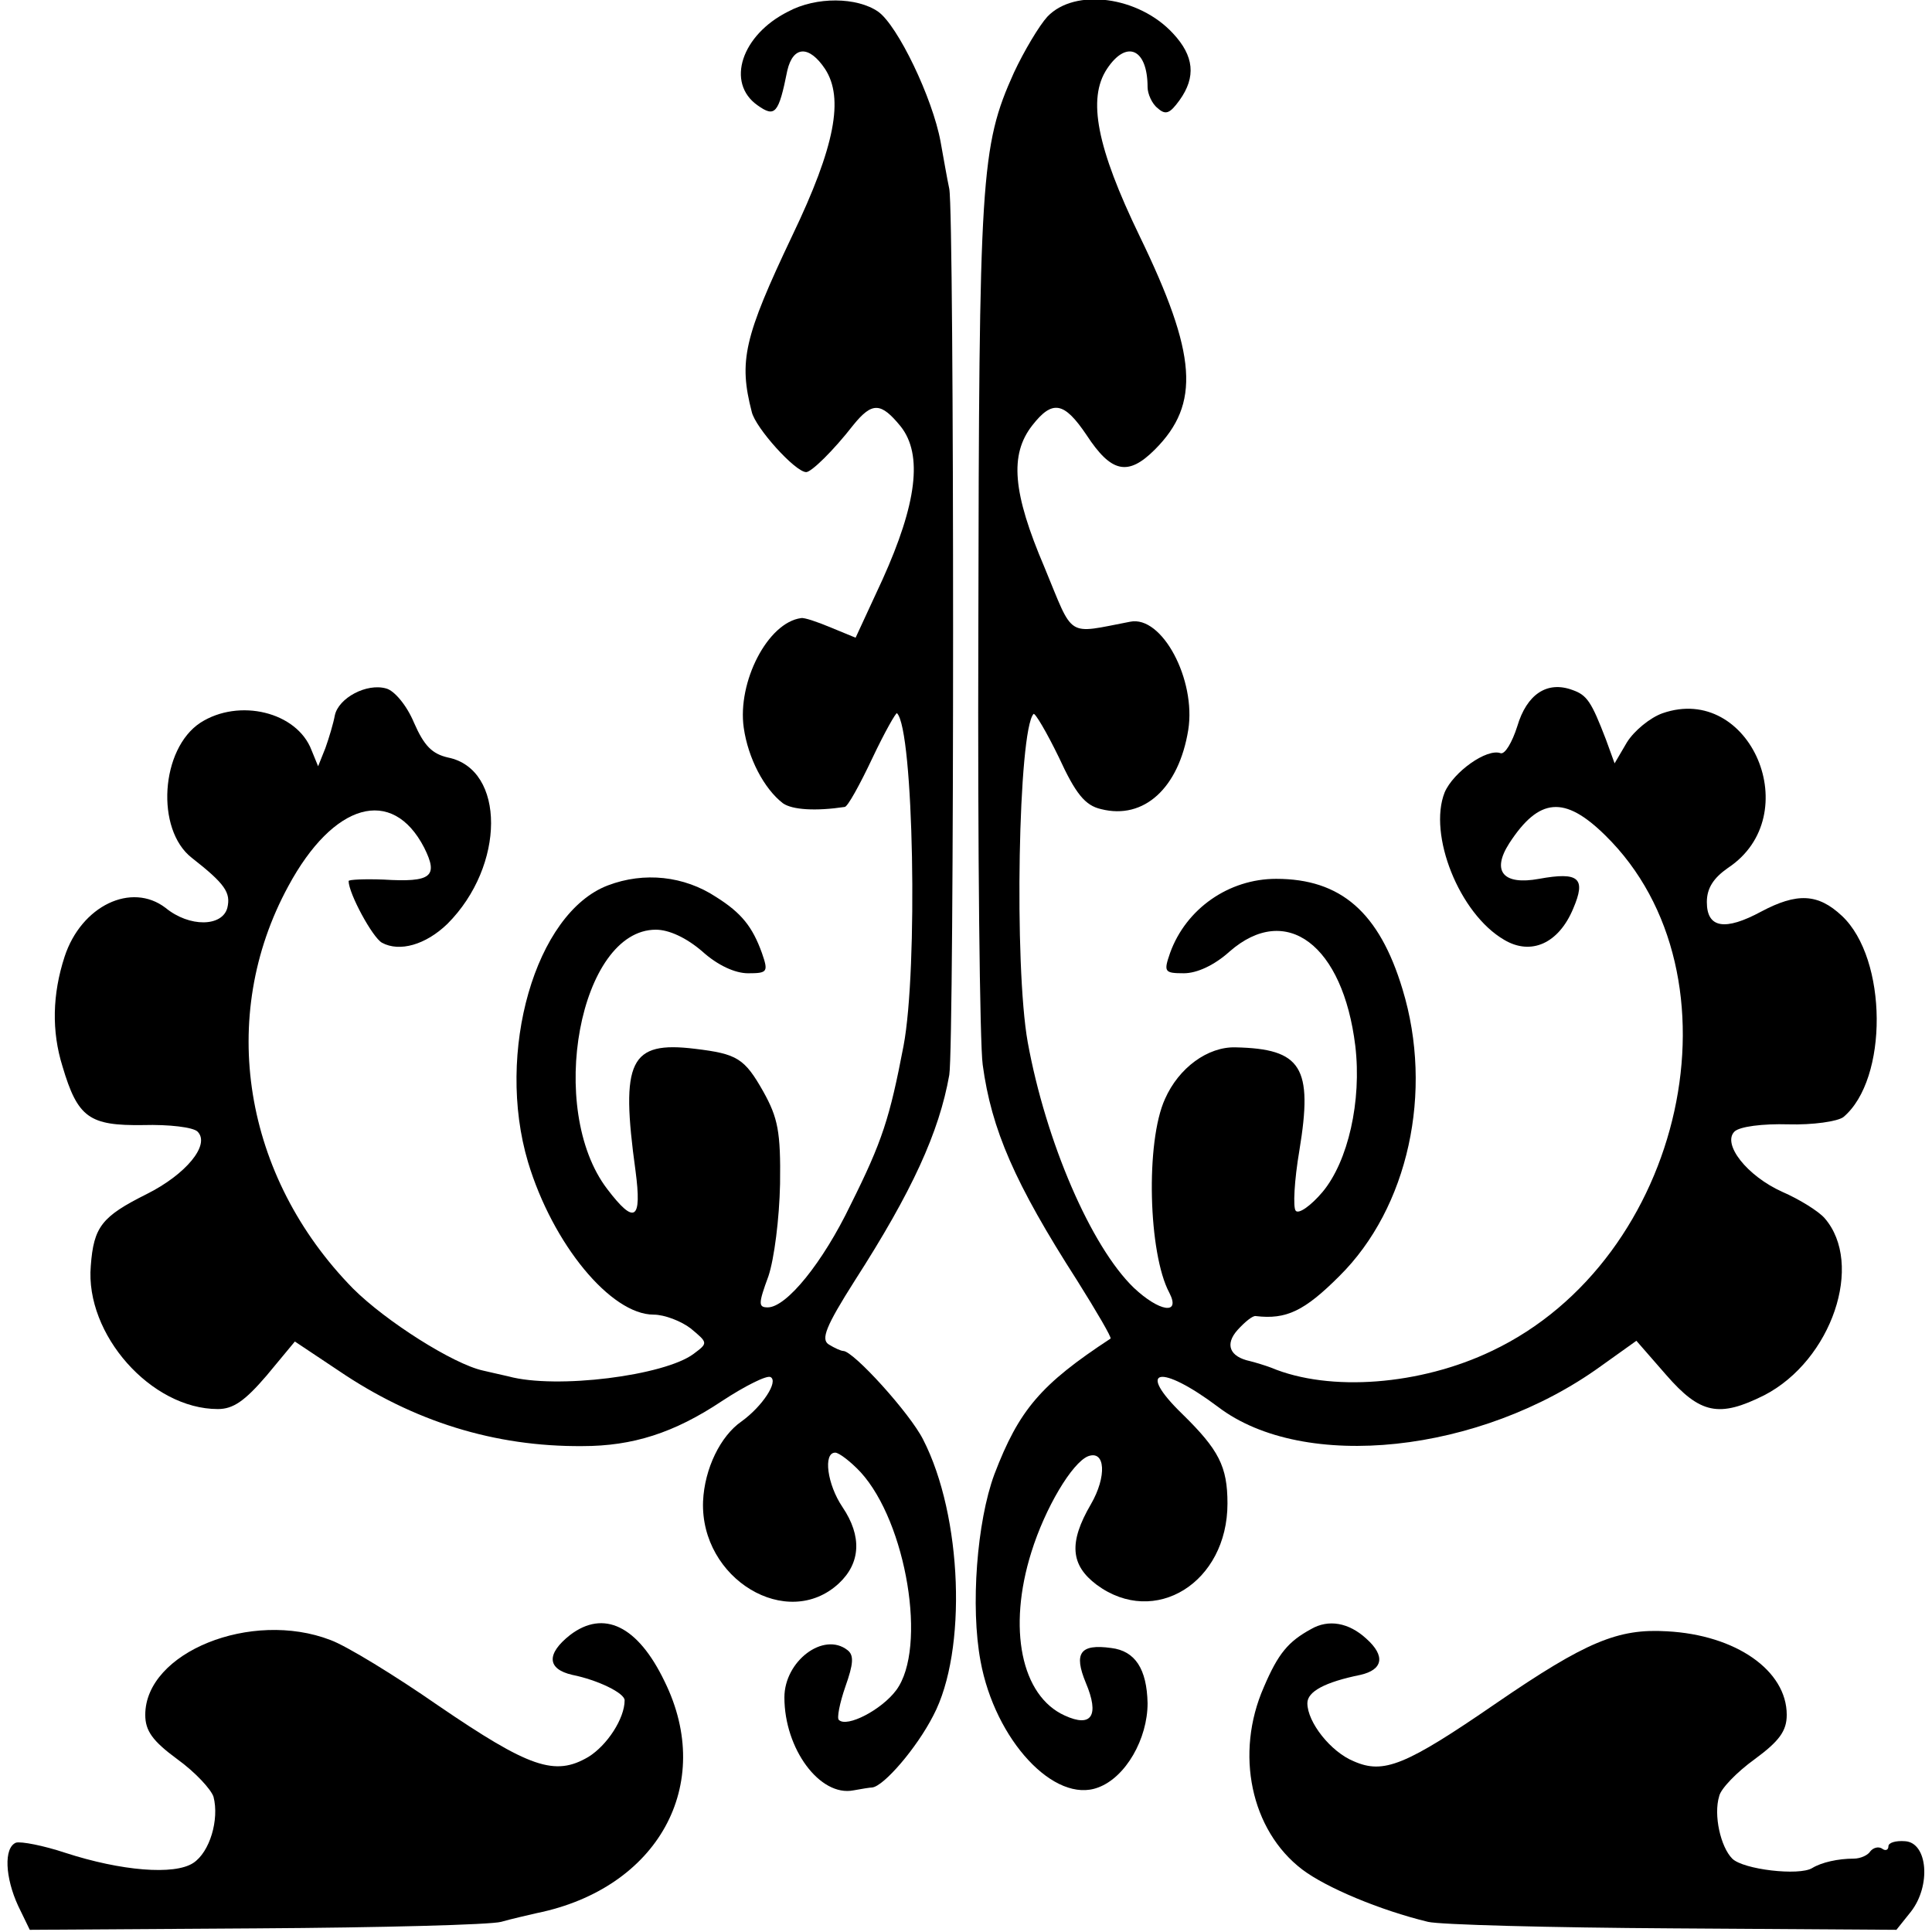 <?xml version="1.0" standalone="no"?>
<!DOCTYPE svg PUBLIC "-//W3C//DTD SVG 20010904//EN"
 "http://www.w3.org/TR/2001/REC-SVG-20010904/DTD/svg10.dtd">
<svg version="1.0" xmlns="http://www.w3.org/2000/svg"
 width="266pt" height="266pt" viewBox="0 0 266 266"
 preserveAspectRatio="xMidYMid meet">
<g transform="translate(0,266) scale(0.1,-0.1)"
fill="#000000" stroke="none">
<path d="M1085 2644 c-64 -32 -86 -98 -42 -129 24 -17 29 -12 41 48 8 34 30
35 52 2 26 -40 14 -106 -45 -229 -67 -141 -74 -173 -56 -243 5 -22 60 -83 75
-83 7 0 37 29 65 65 26 32 38 31 65 -2 31 -39 22 -107 -25 -211 l-37 -80 -34
14 c-19 8 -37 14 -41 13 -46 -6 -88 -88 -79 -151 6 -42 28 -84 54 -104 13 -9
45 -11 85 -5 4 0 21 31 38 67 17 36 33 64 34 62 23 -22 29 -353 9 -458 -19
-99 -29 -131 -73 -219 -38 -79 -88 -141 -114 -141 -13 0 -13 5 1 43 8 24 15
79 16 127 1 72 -3 91 -23 127 -26 46 -36 52 -94 59 -90 11 -103 -16 -82 -168
9 -68 -1 -75 -39 -25 -84 110 -38 357 67 357 18 0 42 -11 64 -30 21 -19 45
-30 63 -30 27 0 28 2 19 28 -13 36 -28 55 -63 77 -44 29 -99 35 -149 16 -100
-38 -155 -230 -110 -381 34 -113 114 -210 173 -210 15 0 38 -9 51 -19 24 -20
24 -20 4 -35 -40 -30 -189 -49 -255 -31 -14 3 -30 7 -35 8 -41 9 -134 68 -179
113 -151 154 -187 374 -89 554 62 115 143 138 187 53 20 -40 10 -48 -56 -44
-26 1 -48 0 -48 -2 0 -17 33 -78 46 -85 24 -13 60 -3 90 26 80 80 80 213 1
229 -22 5 -33 16 -47 48 -10 24 -27 44 -38 47 -27 8 -66 -13 -71 -37 -2 -11
-8 -31 -13 -45 l-10 -25 -9 22 c-20 53 -100 72 -153 38 -55 -36 -62 -147 -12
-186 46 -36 54 -48 49 -69 -7 -26 -52 -27 -85 0 -47 36 -116 3 -139 -67 -17
-52 -18 -103 -3 -151 21 -71 37 -82 111 -81 36 1 69 -3 75 -9 18 -18 -16 -59
-70 -86 -62 -31 -73 -45 -77 -99 -8 -94 83 -197 175 -197 21 0 37 11 67 46
l39 47 60 -40 c103 -70 215 -105 336 -104 69 0 126 18 192 62 32 21 62 36 67
33 11 -6 -11 -40 -40 -61 -29 -20 -51 -65 -53 -110 -4 -107 116 -179 187 -113
30 28 32 65 5 105 -21 31 -27 75 -10 75 5 0 21 -12 35 -27 63 -69 92 -242 49
-300 -20 -27 -68 -52 -79 -41 -3 2 1 23 9 46 11 31 12 43 3 50 -33 26 -87 -15
-87 -65 0 -71 49 -137 95 -128 11 2 23 4 26 4 16 2 61 54 84 99 47 89 40 275
-14 380 -18 36 -96 122 -110 122 -3 0 -12 4 -20 9 -11 7 -4 25 36 88 79 123
116 204 130 283 7 42 7 1184 0 1220 -3 14 -8 43 -12 65 -11 60 -59 160 -86
179 -29 20 -85 21 -124 0z"/>
<path d="M1442 2637 c-11 -12 -32 -47 -46 -77 -46 -102 -48 -143 -49 -770 -1
-300 2 -568 6 -596 12 -89 44 -163 130 -297 27 -43 48 -79 46 -80 -96 -63
-126 -98 -160 -187 -24 -65 -33 -182 -19 -257 20 -109 102 -197 162 -174 38
14 68 67 68 116 -1 47 -17 72 -50 76 -43 6 -52 -7 -35 -48 19 -45 8 -62 -29
-45 -60 27 -79 120 -46 225 19 61 56 123 78 132 24 9 26 -28 4 -66 -31 -53
-28 -84 8 -111 80 -59 180 3 180 112 0 51 -12 74 -62 123 -65 63 -31 70 49 10
118 -90 361 -64 527 56 l49 35 41 -47 c47 -54 73 -59 135 -28 93 48 138 181
83 244 -9 10 -35 26 -58 36 -49 22 -83 66 -66 83 7 7 39 11 74 10 34 -1 68 4
76 10 62 52 61 218 -2 277 -33 31 -62 32 -111 6 -50 -27 -75 -23 -75 13 0 19
9 33 29 47 109 72 31 255 -90 213 -17 -6 -39 -24 -49 -40 l-17 -29 -12 33
c-20 52 -26 61 -46 68 -35 13 -63 -6 -76 -50 -7 -22 -17 -39 -23 -37 -19 7
-65 -26 -77 -54 -23 -58 20 -167 82 -203 37 -22 75 -5 95 43 18 42 8 51 -47
41 -49 -9 -66 10 -41 49 41 63 76 66 132 11 196 -192 110 -584 -156 -710 -98
-47 -223 -57 -304 -23 -8 3 -21 7 -29 9 -28 6 -35 23 -17 43 10 11 21 20 25
19 42 -5 67 7 115 55 95 94 130 254 87 395 -32 106 -85 152 -174 152 -65 0
-124 -41 -146 -102 -9 -26 -8 -28 19 -28 18 0 42 11 63 30 78 68 156 9 173
-130 9 -76 -10 -159 -45 -201 -16 -19 -33 -31 -37 -26 -4 4 -2 42 5 83 19 115
3 140 -88 142 -38 1 -78 -28 -97 -71 -27 -59 -23 -213 6 -267 16 -31 -14 -26
-49 7 -59 57 -121 201 -146 338 -19 106 -13 430 8 452 2 2 18 -25 35 -60 23
-50 36 -66 58 -71 59 -15 107 29 120 109 11 69 -36 158 -80 149 -89 -17 -77
-24 -118 75 -44 103 -48 155 -17 195 28 36 44 33 75 -13 34 -52 57 -57 94 -20
63 63 58 131 -21 294 -59 122 -72 189 -45 230 27 41 56 28 56 -25 0 -9 6 -23
14 -29 11 -10 17 -7 30 11 23 32 20 61 -9 92 -47 51 -135 63 -173 23z"/>
<path d="M785 409 c-33 -26 -32 -47 3 -55 35 -7 72 -25 72 -35 0 -25 -24 -62
-50 -78 -46 -27 -81 -15 -207 71 -59 41 -126 82 -148 90 -109 42 -255 -17
-255 -103 0 -22 10 -36 44 -61 25 -18 47 -42 50 -52 8 -31 -5 -76 -28 -91 -26
-17 -99 -11 -176 14 -30 10 -61 16 -68 14 -17 -7 -15 -48 3 -87 l16 -33 312 2
c172 1 323 5 337 9 14 4 36 9 49 12 167 34 246 177 176 319 -37 77 -84 99
-130 64z"/>
<path d="M1805 417 c-31 -17 -45 -33 -65 -80 -40 -91 -18 -197 53 -251 33 -25
107 -56 173 -72 16 -4 168 -8 337 -9 l308 -2 20 25 c28 36 23 95 -8 97 -13 1
-23 -2 -23 -7 0 -5 -4 -7 -9 -3 -5 3 -12 1 -16 -4 -3 -5 -13 -10 -23 -10 -21
0 -44 -5 -57 -13 -18 -11 -95 -2 -110 13 -16 16 -26 60 -18 86 2 10 24 33 49
51 34 25 44 39 44 61 0 61 -70 110 -165 115 -67 4 -111 -14 -235 -99 -125 -86
-155 -98 -196 -80 -32 13 -64 54 -64 80 0 16 24 29 73 39 31 7 35 26 8 50 -24
22 -52 27 -76 13z"/>
</g>
</svg>
